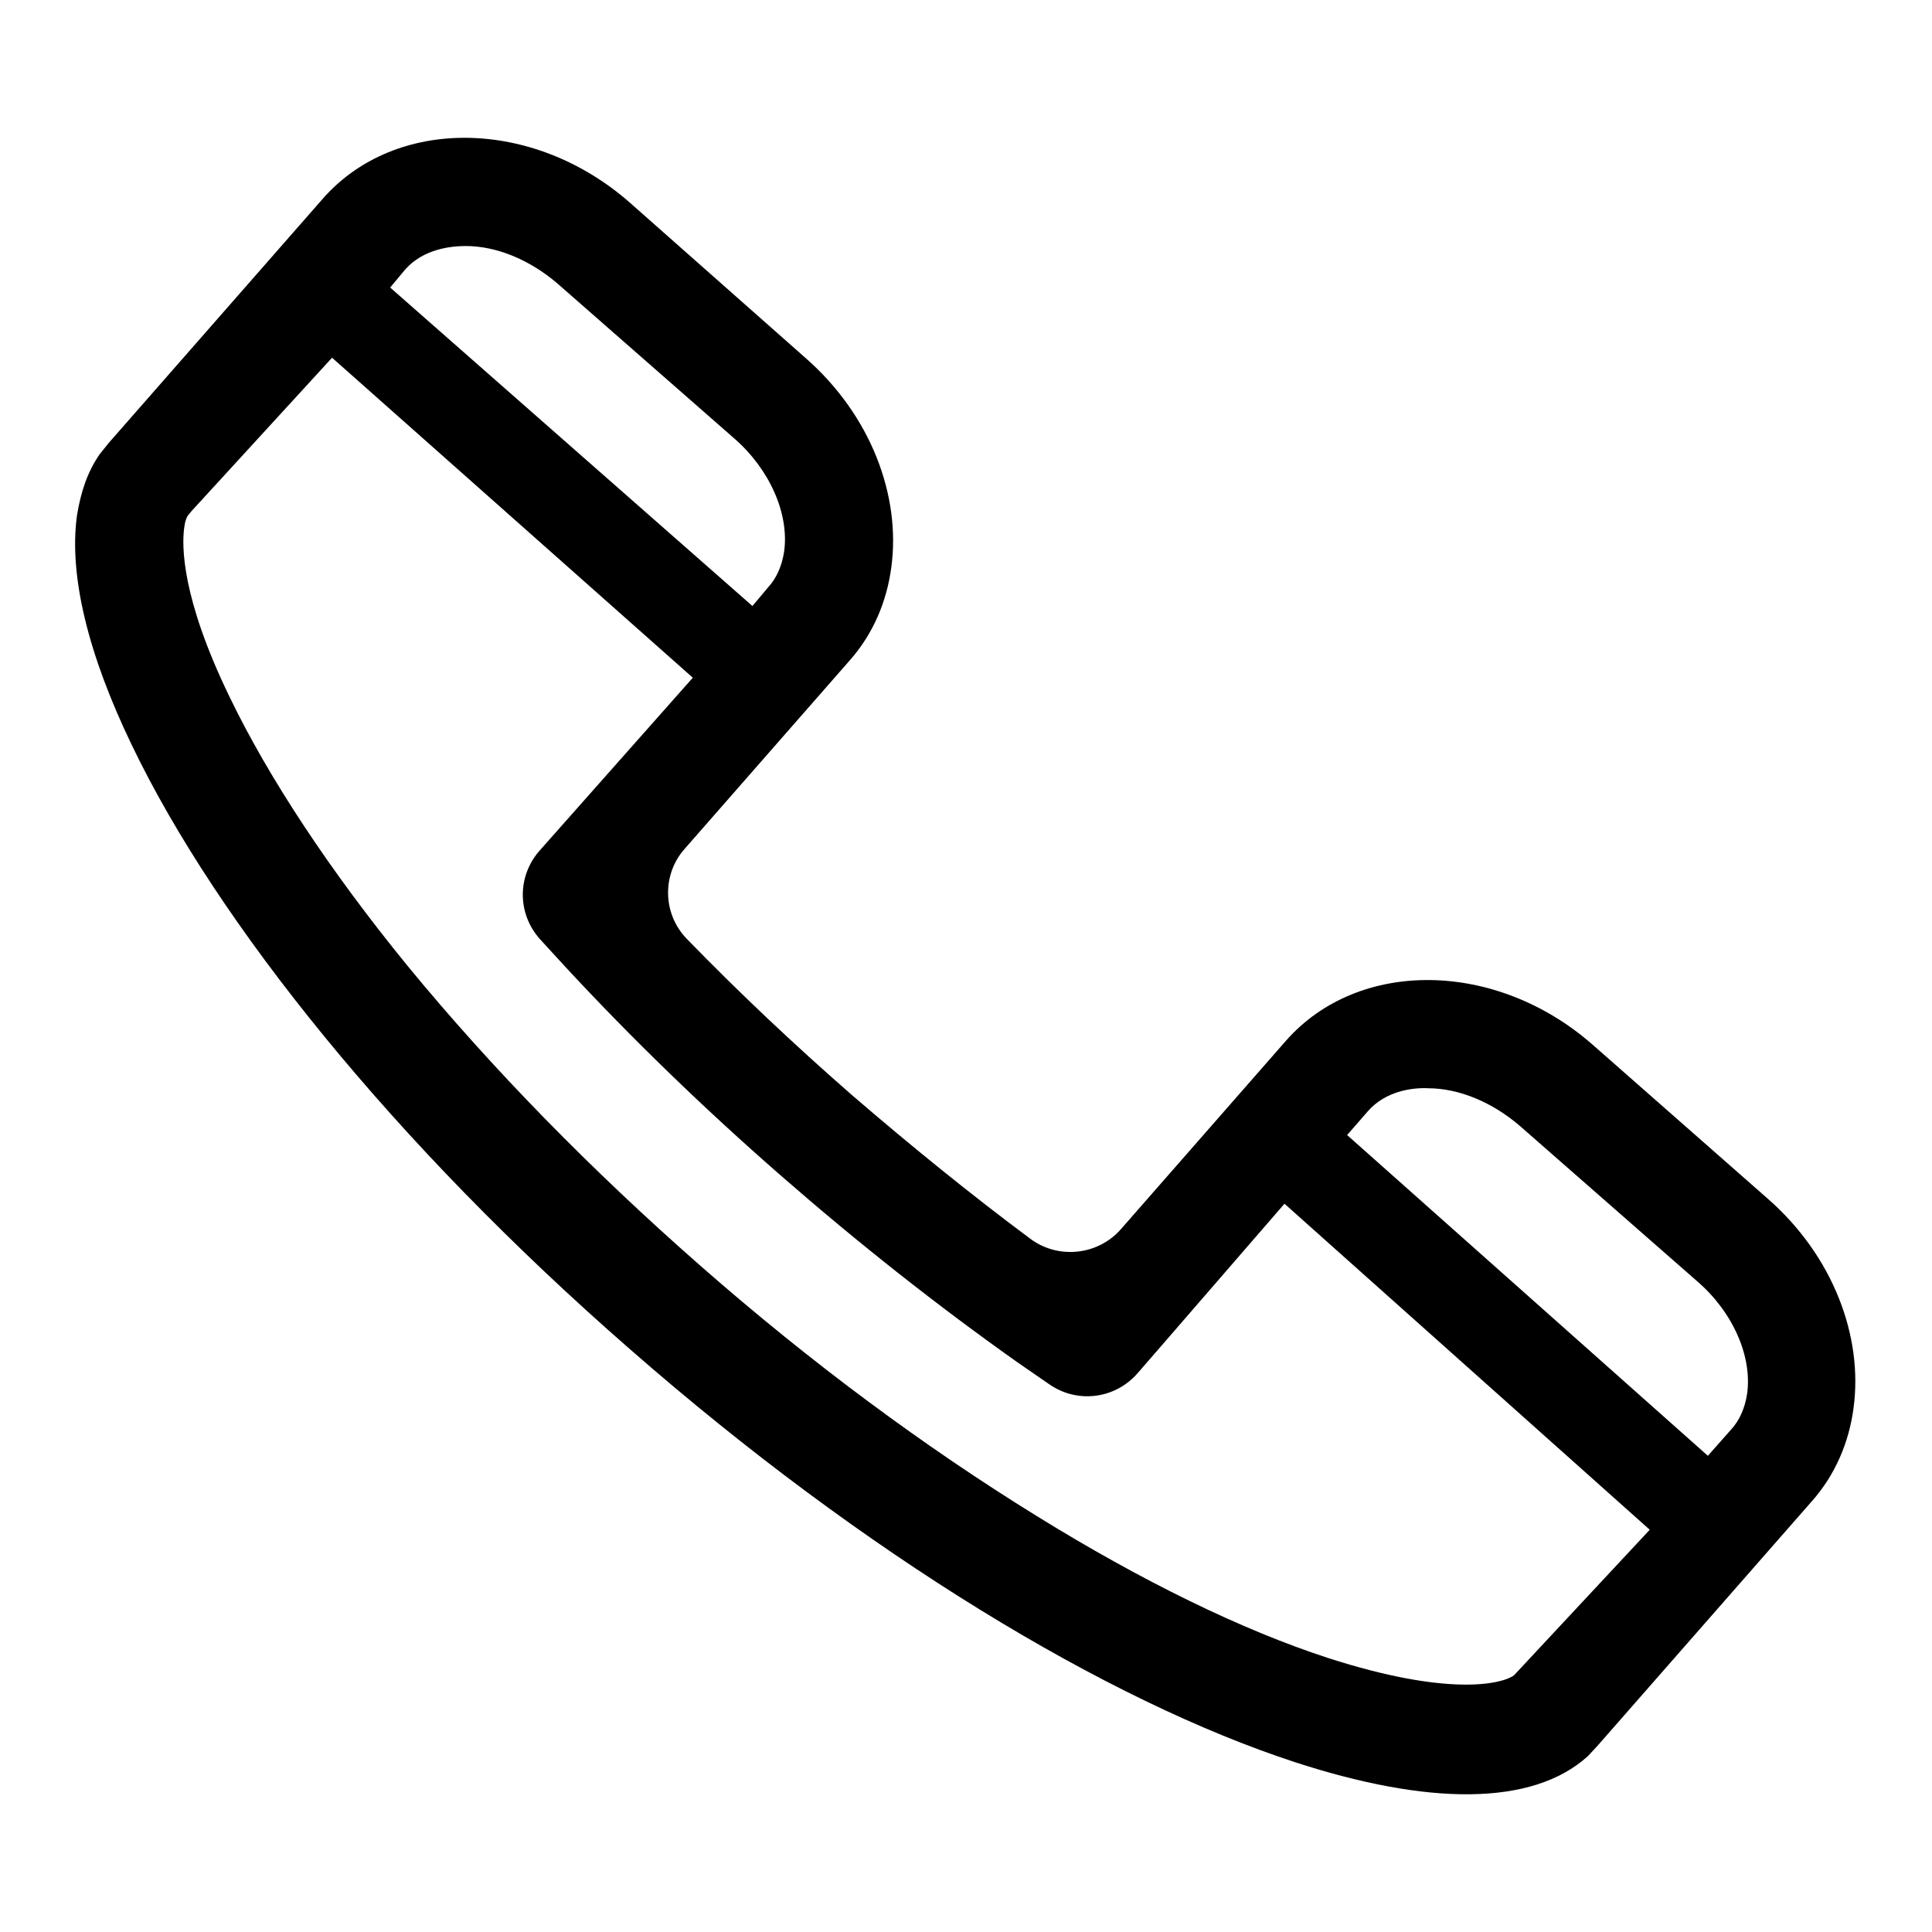 <?xml version="1.0" encoding="utf-8"?>
<!-- Svg Vector Icons : http://www.onlinewebfonts.com/icon -->
<!DOCTYPE svg PUBLIC "-//W3C//DTD SVG 1.1//EN" "http://www.w3.org/Graphics/SVG/1.1/DTD/svg11.dtd">
<svg version="1.1" xmlns="http://www.w3.org/2000/svg" xmlns:xlink="http://www.w3.org/1999/xlink" x="0px" y="0px" viewBox="0 0 256 256" enable-background="new 0 0 256 256" xml:space="preserve">
<g><g><path fill="#000000" d="M83.4,26.8c-12.8-11.2-31-11.4-40.6-0.5L14.4,58.7l-1.2,1.5c-1.6,2.3-2.5,5-3,8.1c-1.1,8,1.5,18.5,7.3,30.5c11.3,23.5,34.8,52.8,66,80c31.2,27.3,63.3,46.6,88.1,54.7c17.5,5.7,31.4,5.9,38.8-0.8l1.3-1.4l28.4-32.4c3.1-3.5,4.9-7.8,5.5-12.3c1.3-9.5-2.7-20.2-11.4-27.8L211,138.4c-12.8-11.2-31-11.4-40.6-0.5l-21.9,25c-3,3.4-8.2,4-11.9,1.3c-7.8-5.8-15.7-12.2-23.6-19c-7.8-6.8-15.2-13.8-22-20.8c-3.2-3.3-3.3-8.5-0.3-11.9l21.9-25c3.1-3.5,4.9-7.8,5.5-12.3c1.3-9.5-2.7-20.2-11.4-27.8L83.4,26.8L83.4,26.8z M231.5,184.7c-0.3,1.9-1,3.5-2.1,4.7l-3.1,3.5l-47.8-42.5l2.7-3.1c2.4-2.8,6.1-3.2,8-3.1c4.2,0,8.6,1.9,12.2,5l23.4,20.5C229.6,173.8,232.2,179.7,231.5,184.7L231.5,184.7L231.5,184.7L231.5,184.7z M44,47.4l47.8,42.4l-20.2,22.8c-3.1,3.4-3.1,8.5,0,11.9l3.3,3.6c8.8,9.5,18.4,18.8,28.6,27.7c10.2,8.9,20.7,17.2,31.3,24.7l4.2,2.9c3.7,2.6,8.7,2,11.7-1.4l3.3-3.8l16.2-18.7l48.4,43.2l-18,19.3c-1.7,1.2-8.8,2.8-24.6-2.3c-11.4-3.7-24.7-10.2-38.6-18.8c-14.9-9.2-29.9-20.3-44.5-33.1c-14.6-12.8-27.7-26.2-38.8-39.7c-10.3-12.6-18.5-25-23.7-35.8c-6.4-13.2-6.3-20-6-22.3c0.1-0.9,0.3-1.4,0.5-1.7l0.5-0.6L44,47.4L44,47.4z M61.7,32.6c4.2,0,8.6,1.9,12.2,5l23.4,20.5c4.7,4.1,7.3,10,6.6,15c-0.3,1.9-1,3.5-2.1,4.7l-2.1,2.5l-48-42.2l2-2.4C56.1,33,59.7,32.6,61.7,32.6L61.7,32.6L61.7,32.6L61.7,32.6z"/></g></g>
</svg>